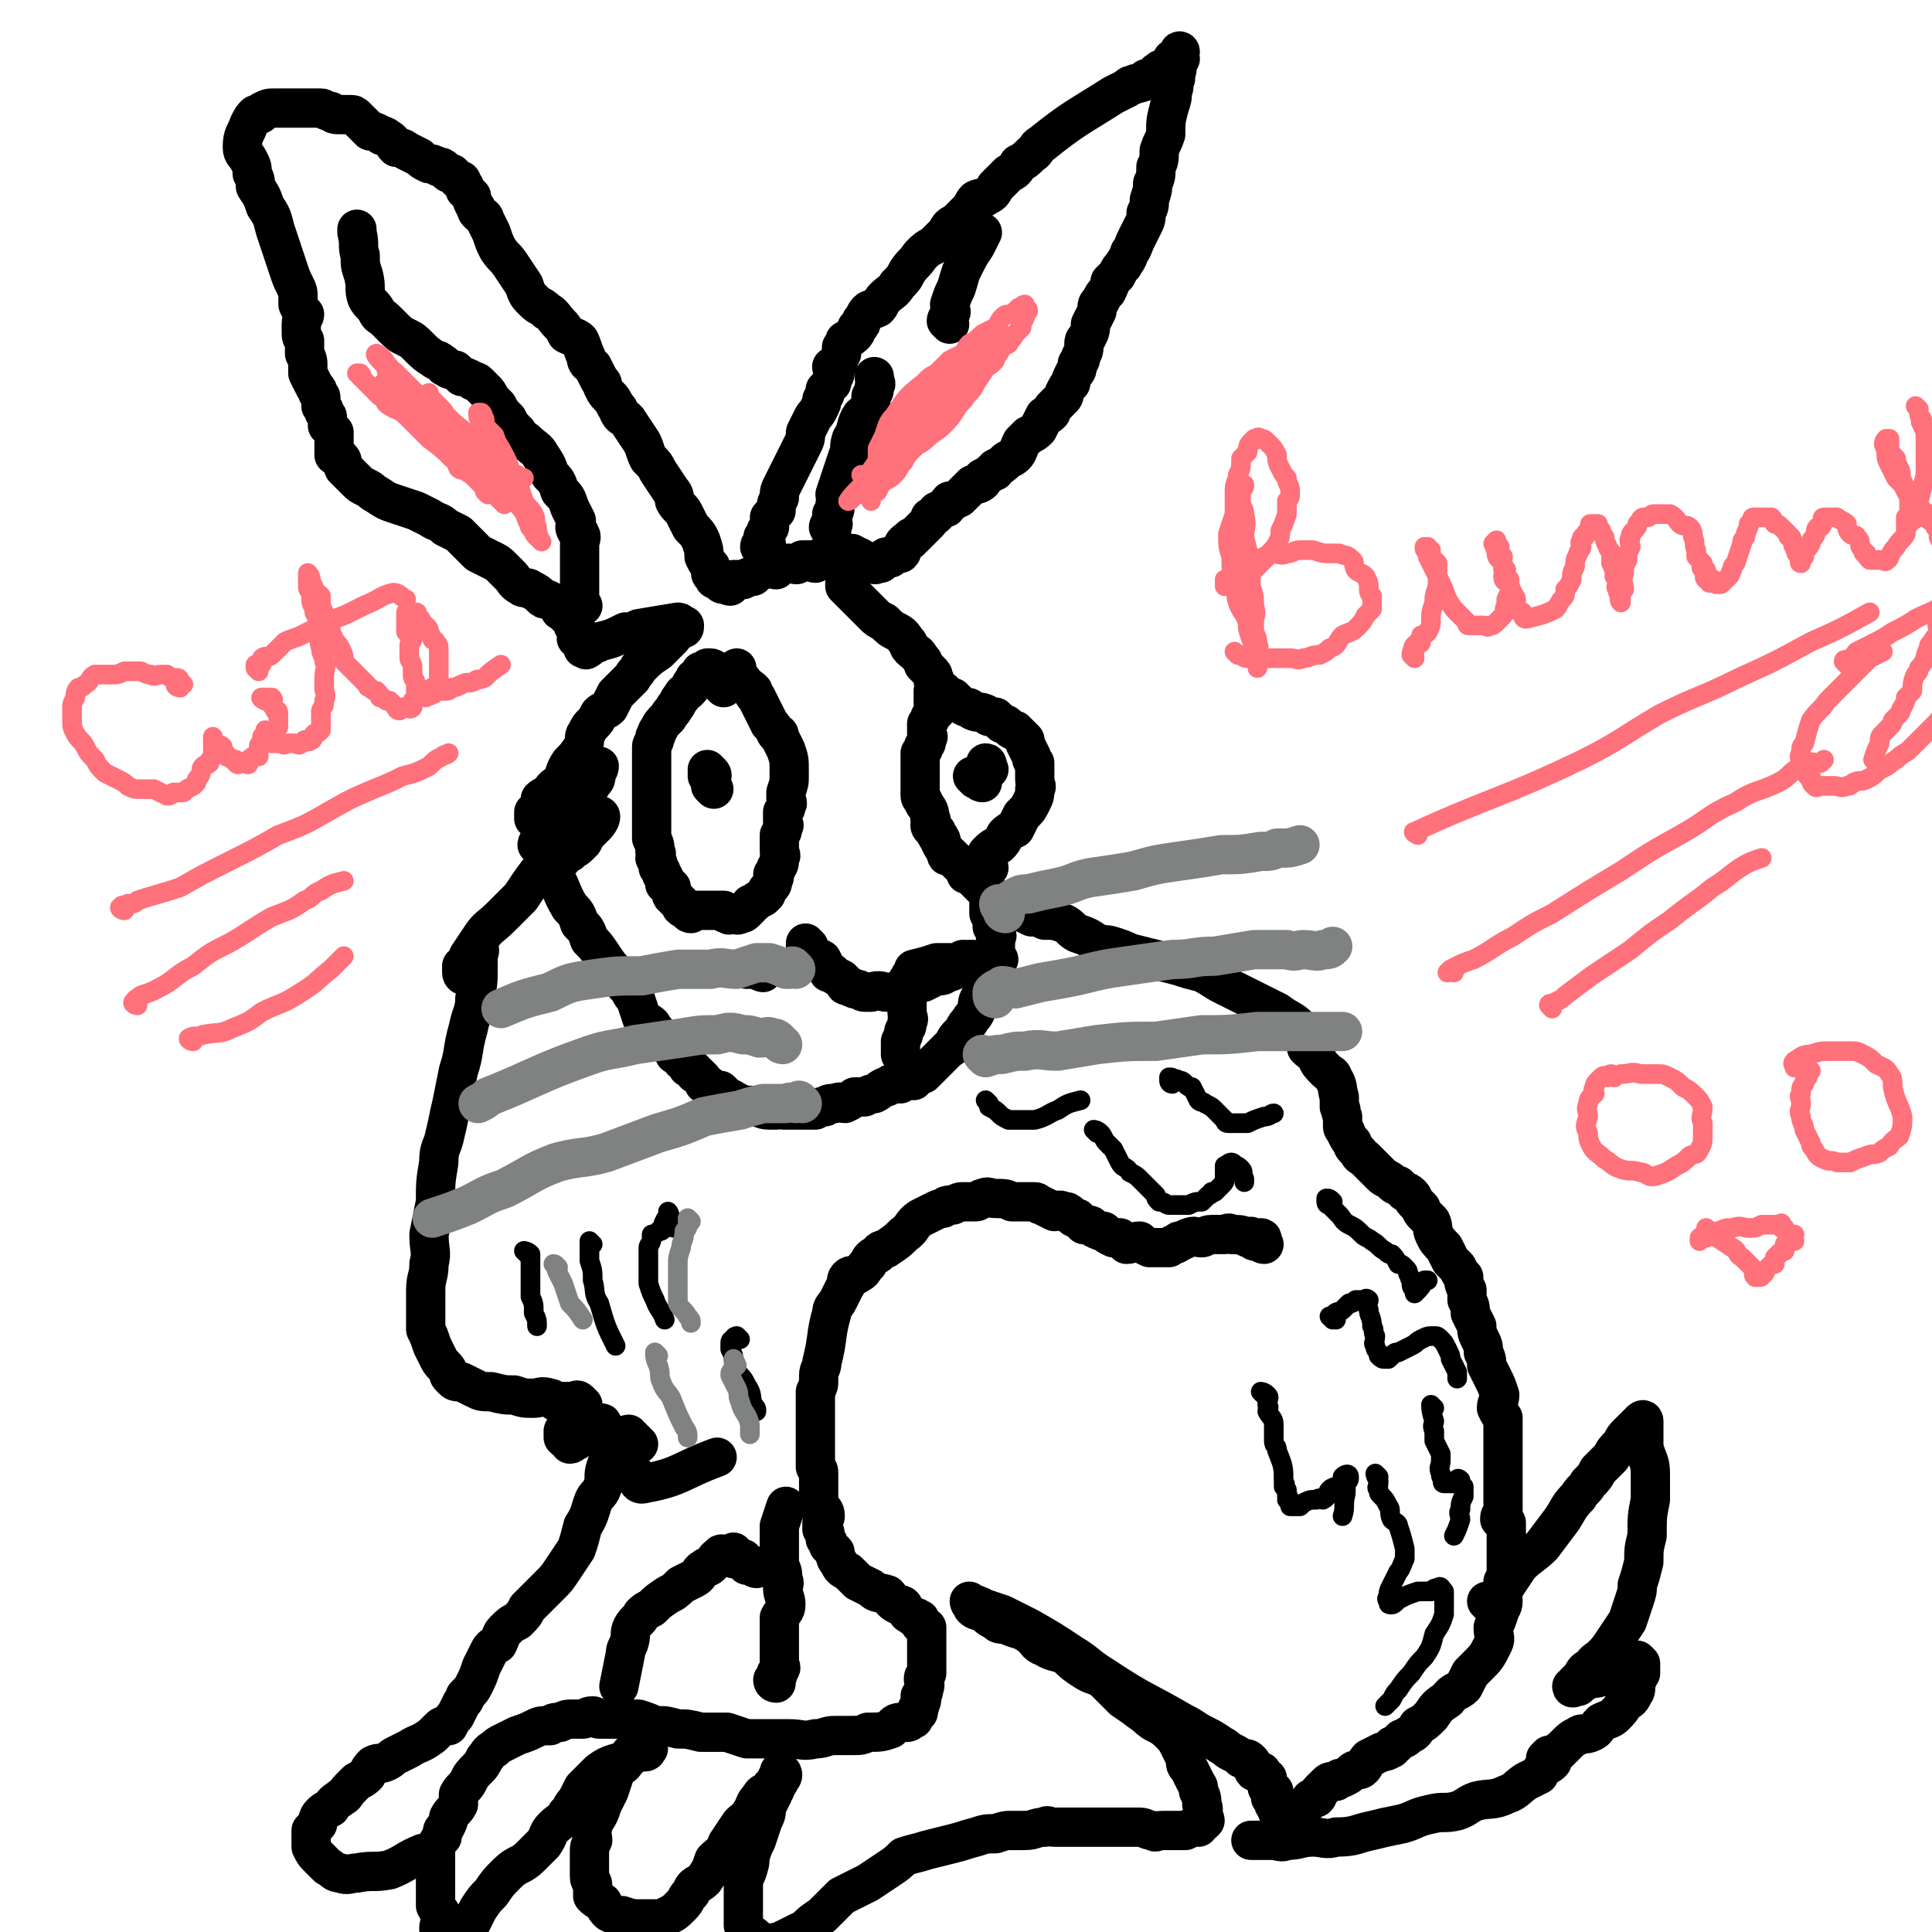 <svg viewBox='0 0 590 590' version='1.1' xmlns='http://www.w3.org/2000/svg' xmlns:xlink='http://www.w3.org/1999/xlink'><g fill='none' stroke='#000000' stroke-width='12' stroke-linecap='round' stroke-linejoin='round'><path d='M233,168c0,0 -1,-1 -1,-1 0,-1 1,-1 2,-1 0,0 -1,0 -1,-1 0,0 0,0 0,-1 1,0 1,0 1,-1 0,0 0,0 0,-1 1,-1 1,-1 1,-1 0,-1 0,-2 0,-3 1,-1 1,-1 2,-2 0,-2 0,-2 1,-4 0,-2 0,-2 1,-4 1,-2 1,-2 2,-4 1,-2 1,-2 2,-4 1,-2 1,-2 2,-4 1,-2 1,-2 1,-4 1,-2 1,-2 2,-4 1,-2 1,-1 2,-3 1,-2 1,-2 1,-3 1,-2 1,-1 1,-3 1,-1 1,-1 2,-2 0,-2 1,-2 1,-3 0,-1 -1,-1 -1,-2 1,0 1,0 2,-1 0,-1 0,-1 1,-3 0,-1 0,-1 0,-2 1,-1 1,-1 1,-2 2,-1 2,-1 3,-2 1,-1 0,-2 1,-2 1,-1 1,-1 1,-2 1,-1 1,-2 2,-3 1,-1 1,0 3,-1 1,-1 1,-2 2,-3 2,-2 3,-2 4,-4 2,-2 2,-2 3,-4 2,-3 2,-2 4,-5 2,-2 2,-2 4,-3 2,-2 2,-2 4,-4 1,-2 1,-2 3,-3 2,-2 2,-2 4,-4 1,-1 1,-2 2,-3 2,-1 2,0 3,-1 2,-1 2,-1 3,-3 2,-2 2,-2 4,-4 2,-1 2,-1 3,-3 2,-1 2,-1 4,-3 2,-1 1,-2 3,-3 10,-8 11,-8 22,-15 2,-1 2,-1 4,-2 1,-1 1,-1 2,-1 1,-1 1,0 3,-1 1,0 0,0 1,-1 2,0 2,0 3,-1 0,-1 0,-1 1,-1 0,-1 1,-1 1,-1 1,0 1,0 2,0 0,0 0,-1 1,-1 0,-1 0,-1 0,-1 0,0 0,-1 0,-1 1,0 1,0 2,0 0,0 0,0 0,-1 0,0 0,0 0,-1 1,0 0,-1 0,0 0,0 0,0 0,1 0,1 1,1 0,1 0,1 0,1 -1,2 0,1 1,1 0,2 0,1 0,1 0,2 -1,2 0,2 -1,4 0,2 0,2 -1,5 -1,4 -1,4 -1,8 -1,3 -1,2 -2,5 0,3 0,3 -1,5 0,3 0,3 -1,5 0,2 0,2 -1,5 0,2 0,2 -1,4 0,2 0,2 -1,4 -1,2 -1,2 -2,4 -1,2 -1,3 -2,4 -1,3 -1,2 -2,4 -1,1 -1,1 -2,3 -1,1 -1,1 -2,2 0,1 0,1 -1,3 -1,1 -1,1 -2,3 -1,1 -1,1 -1,3 -1,2 -1,2 -2,4 0,2 0,2 -1,4 -1,1 -1,1 -1,3 0,1 0,1 -1,3 0,1 0,1 -1,2 0,2 0,2 -1,3 -1,2 -1,2 -1,3 -1,1 -1,1 -2,3 0,1 0,1 -1,2 -1,1 -1,1 -2,2 -1,1 -1,1 -1,2 -1,1 -1,1 -2,1 -1,2 -1,2 -2,4 -1,1 -1,1 -3,2 -1,1 -1,1 -2,2 -1,2 -1,3 -2,4 -1,1 -2,1 -3,2 -1,1 -1,1 -3,2 0,1 0,1 -1,1 -1,1 -1,1 -3,2 0,0 0,1 0,1 -1,1 -2,1 -3,1 -1,1 -1,1 -2,2 -1,1 -1,1 -2,2 -2,1 -2,1 -3,1 -1,1 0,1 -1,2 -1,0 -1,0 -2,1 -1,0 -1,0 -1,1 -1,1 -1,1 -2,1 0,1 0,1 -1,2 -1,1 -1,1 -3,3 0,0 0,0 -1,1 -1,0 -1,0 -1,1 -1,0 -1,0 -2,1 0,1 -1,1 -1,2 0,0 1,0 0,1 0,0 -1,0 -1,0 -1,0 -1,1 -2,1 0,1 0,0 -1,0 -1,0 -1,1 -1,1 -1,0 -1,0 -1,1 0,0 0,0 -1,0 -1,1 -1,0 -2,0 0,0 0,0 0,0 -1,0 -1,0 -1,0 -1,0 -1,0 -1,-1 -1,0 -1,1 -1,0 -1,0 0,-1 -1,-1 0,0 -1,1 -2,0 0,0 1,-1 0,-1 0,0 0,0 -1,0 -1,0 -1,0 -1,0 -2,1 -2,1 -3,1 0,1 0,0 -1,0 -1,0 -1,0 -1,0 -1,0 -1,0 -2,0 -1,1 -1,1 -2,2 -1,0 -1,-1 -1,-1 -2,0 -2,0 -3,0 0,0 0,1 -1,1 -1,1 -1,0 -3,0 0,0 0,0 0,0 -2,0 -2,0 -3,0 -1,1 0,1 -1,2 -1,0 -1,-1 -2,-1 -1,0 -1,1 -2,1 -2,1 -2,1 -3,2 -1,0 -1,0 -3,1 0,0 0,0 -1,0 -1,0 -1,0 -2,0 -1,1 0,1 -1,2 -1,0 -1,-1 -1,-1 -1,0 -1,1 -2,0 0,0 1,-1 0,-1 0,0 -1,1 -1,0 -1,0 -1,0 -1,-1 0,-1 -1,0 -1,-1 0,-1 0,-1 0,-2 -1,-1 -1,-1 -2,-3 0,-2 0,-2 -1,-5 -1,-2 -1,-2 -3,-4 -1,-2 -1,-2 -2,-4 -1,-2 -2,-2 -3,-4 0,-1 0,-2 -1,-3 -2,-3 -2,-3 -4,-6 -1,-2 -1,-2 -3,-4 -1,-2 -1,-3 -2,-5 -2,-3 -2,-3 -4,-6 -1,-2 -2,-1 -3,-3 0,-1 0,-1 -1,-2 -1,-2 -1,-2 -2,-3 -1,-1 -1,-1 -2,-3 0,-1 0,-1 -1,-2 -1,-2 -1,-2 -2,-4 -1,-1 -2,-1 -2,-3 -1,-2 -1,-3 -2,-5 -1,-1 -2,-1 -4,-2 -1,-2 -1,-2 -2,-3 -2,-2 -2,-3 -4,-4 -2,-2 -2,-1 -4,-3 -2,-2 -2,-2 -3,-5 -2,-3 -2,-3 -4,-6 -2,-3 -2,-2 -4,-5 -1,-2 -1,-2 -2,-5 -1,-2 -1,-2 -2,-4 0,-1 -1,-1 -2,-2 -1,-1 0,-1 -1,-2 -1,-2 -1,-2 -1,-3 -1,-1 -1,-1 -2,-2 0,-1 0,-1 -1,-2 0,-1 0,-1 -1,-1 -1,-1 -1,-1 -2,-2 -1,0 -1,0 -2,-1 -1,-1 -1,-1 -2,-1 -2,-1 -2,-1 -3,-1 -2,-1 -2,-1 -3,-2 -2,-1 -2,-1 -4,-2 -1,-1 -2,-1 -3,-1 -1,-1 -1,-2 -3,-3 -1,-1 -1,0 -2,-1 -2,-1 -2,-1 -3,-1 -1,-1 -1,-1 -2,-2 -1,-1 -1,-1 -2,-2 -1,-1 -1,-1 -2,-1 -1,0 -1,0 -3,0 -2,0 -2,0 -3,-1 -2,0 -2,-1 -3,-1 -2,0 -2,0 -4,0 -1,0 -1,0 -3,0 -1,0 -1,0 -3,0 -2,0 -2,0 -4,0 0,0 0,0 0,0 -2,0 -2,0 -4,1 0,0 0,1 -1,1 -1,0 -1,0 -1,0 -1,1 -1,1 -2,3 -1,3 -2,3 -2,7 0,2 1,2 2,4 1,2 1,2 1,4 1,2 1,2 1,4 2,3 2,3 3,6 2,3 2,3 3,7 2,6 2,6 4,12 1,3 1,3 2,5 1,2 1,2 1,4 0,1 0,1 0,2 1,2 1,2 2,3 0,1 -1,1 -1,3 0,1 0,1 0,2 0,2 0,2 1,3 0,2 0,2 0,4 1,2 1,2 1,4 0,1 0,1 0,2 1,2 1,2 2,4 1,1 1,1 1,2 1,1 1,1 1,2 0,1 0,1 0,2 1,1 1,1 1,2 1,1 1,1 1,2 0,1 0,1 0,2 1,1 1,1 2,2 0,2 0,2 0,4 0,1 0,1 0,3 1,0 1,0 2,1 1,1 0,1 1,3 1,1 1,1 1,1 2,2 2,2 3,3 1,1 1,1 3,2 2,1 1,1 3,2 3,2 3,2 6,3 3,1 3,1 6,2 2,1 2,1 4,2 3,2 3,1 5,3 2,1 2,1 4,2 2,2 2,2 4,4 1,1 1,1 2,2 2,1 2,1 4,2 2,1 2,1 3,2 2,2 2,2 3,3 1,1 1,2 3,3 1,1 2,0 3,1 2,1 2,1 3,2 1,1 1,1 2,1 2,1 2,1 3,2 0,0 0,0 1,1 0,1 0,0 1,1 1,1 1,1 1,1 1,1 1,1 2,2 0,0 0,1 0,1 1,1 1,1 1,2 1,1 0,1 0,2 1,1 1,0 2,1 0,0 0,1 0,1 0,1 0,1 0,1 1,0 1,1 1,0 1,0 1,0 1,-1 1,0 1,-1 1,-1 1,0 1,1 2,0 4,-1 4,-1 8,-3 2,0 2,0 4,-1 6,-1 6,-1 12,-2 1,0 1,1 1,1 1,1 1,0 1,0 0,1 0,1 -1,1 0,1 -1,0 -1,0 -1,1 -1,2 -2,3 -2,2 -2,2 -4,4 -3,2 -3,2 -6,5 -1,2 -1,1 -2,3 -3,3 -3,3 -5,5 -1,2 -1,2 -2,4 -1,1 -2,1 -3,2 -1,2 -1,2 -2,3 -1,1 -1,1 -2,3 -1,1 0,2 -1,4 -2,3 -2,3 -4,5 -2,3 -1,3 -3,6 -1,1 -2,1 -3,3 -1,1 -2,1 -3,2 0,1 0,2 0,3 -1,1 -1,1 -2,1 0,1 0,2 0,2 1,0 1,0 1,-1 1,0 1,0 2,-1 1,-1 1,-1 2,-3 2,-1 2,-2 4,-3 2,-2 2,-1 4,-3 1,0 1,0 2,-1 1,-1 1,-2 2,-3 1,0 1,1 2,0 0,0 1,-1 1,-1 0,0 0,1 -1,2 0,2 0,2 -1,3 -1,2 -2,2 -3,3 -1,3 0,3 -2,5 -2,2 -2,2 -4,4 -2,1 -1,1 -3,3 -2,1 -2,1 -4,3 -1,0 -1,1 -1,1 0,0 1,0 2,-1 0,0 0,1 0,0 1,0 1,0 1,0 2,-1 2,0 3,-1 2,0 1,-1 2,-2 6,-3 8,-4 11,-5 1,0 0,2 -1,3 -1,1 -1,1 -2,2 -1,1 -1,1 -2,3 0,0 0,0 -1,1 -1,1 -1,1 -3,2 0,1 0,0 0,0 -1,1 -1,1 -2,1 0,1 0,1 -1,2 -1,0 -1,0 -1,0 -1,1 -1,1 -2,1 0,1 -1,1 -1,2 0,0 0,0 0,1 0,0 0,0 0,0 1,1 1,0 2,0 3,5 2,5 5,10 2,2 2,2 3,5 2,2 2,2 3,5 2,2 2,2 4,5 2,3 2,3 4,5 2,3 2,3 4,5 1,2 1,2 2,3 1,3 1,3 2,6 1,1 2,1 3,2 1,2 1,1 2,3 1,1 1,1 2,2 1,1 1,0 2,1 1,1 1,2 1,3 1,0 1,0 2,1 0,1 0,1 1,1 1,1 1,1 1,2 1,0 1,0 2,1 0,1 0,1 1,1 1,1 1,1 1,1 1,1 1,1 1,2 1,0 1,0 2,1 0,0 0,1 1,1 1,1 1,0 2,0 1,1 1,1 2,2 1,1 1,0 2,1 2,1 2,1 4,2 1,0 1,-1 2,0 3,0 2,1 5,1 1,0 1,0 2,0 1,-1 1,0 2,0 1,0 1,0 2,0 1,0 1,0 3,0 2,0 3,0 5,0 1,-1 1,-1 3,-1 1,-1 1,-1 3,-1 2,-1 2,0 3,0 2,-1 2,-1 3,-2 2,0 2,0 3,0 2,-1 2,-1 3,-1 2,-1 1,-1 3,-2 1,0 1,0 2,-1 2,0 2,0 3,0 1,-1 1,-1 3,-2 0,0 0,1 1,1 1,-1 0,-2 1,-2 1,-1 1,0 2,0 1,-1 1,-1 2,-2 1,-1 1,-1 2,-2 1,-1 1,-1 1,-1 2,-2 2,-2 3,-3 0,0 1,0 1,-1 1,-2 1,-2 2,-3 1,-1 1,-1 1,-1 1,-2 1,-2 2,-3 1,-2 1,-1 2,-3 1,-2 0,-2 1,-4 2,-1 2,-1 3,-2 1,-2 0,-2 0,-4 1,-1 1,-1 1,-2 0,-1 0,-2 0,-3 1,0 1,0 2,-1 0,0 -1,-1 -1,-1 0,-1 0,-1 0,-1 0,-2 0,-2 0,-3 0,-1 0,-1 0,-1 0,-1 1,-1 0,-2 0,-1 0,-1 -1,-2 0,0 0,0 0,-1 0,-1 1,-1 0,-2 0,-1 0,0 -1,-1 0,-1 0,-1 0,-2 0,-1 0,-1 0,-1 0,-1 0,-1 0,-2 0,0 1,-1 0,-1 0,-1 -1,-1 -1,-1 -1,-1 -1,-1 -2,-2 0,0 0,0 -1,-1 -1,-1 -1,-1 -1,-1 -1,-1 -1,-1 -2,-1 0,-1 0,-1 -1,-2 0,0 0,0 -1,-1 -1,-1 -1,-1 -1,-1 -1,-1 -1,-1 -2,-2 0,0 -1,1 -1,0 0,0 0,0 0,-1 -1,-1 -1,-1 -2,-3 0,0 1,0 0,-1 0,-1 -1,0 -1,-1 -1,-1 0,-1 0,-1 -1,-1 -2,-1 -2,-2 0,-1 1,-1 0,-2 0,-3 -1,-3 -2,-5 0,-1 -1,-1 -1,-2 0,-1 0,-1 0,-2 0,-1 0,-1 0,-1 0,-2 0,-2 0,-3 0,-1 0,-1 0,-1 0,-1 0,-1 0,-2 0,-2 0,-2 0,-3 0,0 0,0 0,-1 1,-1 1,-1 1,-2 1,-1 1,-1 1,-3 1,0 0,0 0,-1 0,-1 0,-1 0,-3 1,-1 1,-1 1,-2 1,-1 1,-1 2,-2 0,-1 -1,-1 -1,-2 0,-1 0,-1 0,-2 0,-1 0,-1 0,-2 1,0 2,1 2,0 0,0 -1,0 -1,-1 0,-1 -1,-1 -1,-2 0,0 1,0 0,-1 0,-1 0,-1 -1,-2 -1,-1 -1,-1 -2,-2 0,-1 0,-1 -1,-2 -1,-2 -1,-1 -3,-3 -1,-1 0,-1 -1,-2 -1,-1 -1,-2 -3,-3 -2,-1 -2,-1 -4,-3 -2,-1 -2,-1 -3,-2 -2,-2 -2,-2 -3,-3 -2,-2 -2,-2 -3,-3 -1,-1 -1,-1 -3,-3 0,0 0,0 0,-1 0,-1 0,0 1,-1 '/><path d='M287,212c0,0 -1,-1 -1,-1 0,0 1,0 2,0 0,1 0,1 0,2 1,0 2,0 3,0 1,1 1,1 1,1 1,1 1,1 3,2 1,0 1,0 2,1 2,1 2,0 4,1 1,1 1,1 3,1 1,1 1,1 2,2 1,0 1,0 2,1 1,1 1,1 2,1 1,1 1,1 2,2 0,0 0,0 1,1 0,1 0,1 0,1 1,2 1,2 2,4 0,1 0,1 1,2 0,1 0,1 0,3 0,1 0,1 0,2 0,2 1,2 0,3 0,2 0,2 -1,4 -1,2 -1,2 -3,4 -1,2 -1,2 -2,4 -2,1 -2,1 -3,2 -1,2 -1,2 -2,3 -2,1 -2,1 -3,2 -1,1 -1,1 -1,2 0,2 1,2 1,3 '/><path d='M221,210c0,0 -1,-1 -1,-1 0,-1 0,-1 0,-1 0,-1 0,-1 0,-1 0,0 1,0 0,-1 0,0 0,0 -1,-1 0,0 1,0 0,0 0,0 0,1 -1,0 0,0 0,-1 -1,-1 0,0 0,0 -1,0 -1,1 -1,1 -2,1 0,1 0,1 -1,2 -1,0 -1,0 -1,1 -1,0 0,1 -1,1 0,1 0,1 -1,2 -1,1 -1,0 -2,2 -1,1 -1,2 -2,3 -1,2 -1,1 -2,3 -2,2 -2,2 -3,4 -1,1 0,1 -1,2 0,2 -1,2 -1,3 0,2 0,2 0,4 0,1 0,1 0,3 0,2 0,2 0,4 0,3 0,3 0,5 0,2 0,2 0,4 0,2 0,2 0,4 0,1 0,1 0,2 0,1 0,1 0,2 1,2 1,2 1,4 1,1 0,1 0,2 1,2 1,1 1,3 1,1 1,1 1,2 1,1 1,1 1,3 1,0 1,0 2,1 0,1 0,1 0,2 0,1 1,1 1,1 0,1 1,1 1,1 0,0 0,0 1,1 0,0 0,1 0,1 1,1 1,0 1,0 1,1 1,2 2,2 0,0 0,0 1,-1 1,0 1,0 1,0 2,0 2,0 3,0 0,0 0,0 1,0 1,0 1,0 1,0 1,0 1,0 1,0 1,0 1,0 2,0 1,1 0,1 1,1 1,1 1,0 1,0 1,0 1,0 2,0 0,0 0,1 1,0 1,0 1,0 2,-1 0,0 0,0 1,-1 0,-1 0,-1 1,-1 1,-1 1,-1 3,-2 0,0 0,0 1,-1 0,-1 0,-1 1,-2 1,-1 1,-1 1,-3 1,0 0,0 0,-1 1,-1 1,-1 1,-2 1,-1 1,-1 1,-3 1,-1 0,-1 0,-2 0,-1 0,-1 0,-2 0,-2 0,-2 0,-3 1,-1 1,-1 1,-3 1,0 0,0 0,-1 0,-1 0,-1 0,-3 1,-1 1,-1 1,-2 1,-1 0,-1 0,-2 0,-1 0,-1 0,-1 0,-1 0,-1 0,-1 1,-3 1,-3 1,-5 0,-1 0,-1 0,-2 0,-3 0,-3 -1,-6 -1,-2 -1,-2 -2,-4 0,-1 0,-1 -1,-1 -1,-2 -1,-2 -2,-3 -1,-2 -1,-2 -2,-4 -1,-2 -1,-2 -2,-4 -1,-1 -1,-1 -1,-2 -1,-1 -1,-1 -3,-2 0,-1 0,-1 -1,-2 -1,-1 -1,-1 -1,-3 0,0 0,0 0,0 '/><path d='M247,289c0,0 -1,-1 -1,-1 0,0 0,1 0,2 1,0 1,0 2,1 1,1 1,1 3,2 1,2 1,2 2,4 1,0 1,0 1,0 1,1 1,1 3,2 0,0 0,0 1,1 0,1 0,1 1,1 1,1 1,0 2,1 2,0 2,1 3,1 1,0 1,0 2,0 3,-1 3,0 5,0 1,0 1,0 2,0 2,-1 2,-1 4,-2 3,-1 3,-1 5,-1 2,-1 2,-1 4,-2 2,0 2,0 3,-1 1,0 1,0 3,-1 0,-1 0,-1 1,-1 1,-1 1,0 2,-1 0,0 0,0 1,-1 0,0 1,0 1,0 -1,1 -1,0 -2,0 0,0 0,0 -1,0 0,1 0,1 -1,1 0,0 0,0 -1,0 0,1 0,0 -1,0 -1,0 -1,0 -1,0 -1,0 -1,0 -2,0 0,0 0,0 -1,0 0,0 0,0 -1,0 -3,1 -3,1 -7,2 0,1 0,1 0,1 0,1 0,1 -1,1 0,1 -1,1 -1,2 0,1 0,1 0,3 0,1 0,1 0,2 0,2 0,2 0,4 0,2 1,2 0,3 0,2 0,1 -1,3 0,1 0,1 -1,3 0,2 0,2 0,4 '/><path d='M233,297c0,0 -1,0 -1,-1 0,0 0,-1 0,-1 0,0 0,0 -1,1 0,0 0,0 -1,0 0,0 0,0 -1,0 0,0 0,0 -1,0 '/><path d='M386,380c0,0 -1,0 -1,-1 0,0 1,-1 0,-1 0,0 0,1 -1,1 -1,0 -1,0 -1,0 0,-1 0,-1 -1,-1 0,-1 0,0 -1,0 -2,-1 -2,-1 -5,-1 -1,-1 -1,0 -2,0 -2,0 -2,0 -4,0 -2,0 -2,1 -3,1 -2,0 -2,-1 -4,0 -1,0 -1,1 -3,1 0,1 0,0 -1,1 -1,0 -1,0 -2,1 -2,0 -2,0 -3,0 0,0 0,0 -1,0 -1,0 -1,0 -2,0 -2,-1 -2,-1 -3,-2 -2,0 -2,1 -4,1 -1,-1 -1,-1 -2,-2 -1,0 -1,0 -2,0 -2,-1 -2,-1 -3,-2 -1,0 -1,0 -3,-1 -1,-1 -1,-1 -3,-1 -1,-1 -1,-1 -2,-2 -1,0 -1,0 -2,-1 -1,-1 -1,-1 -2,-1 -2,-1 -2,0 -3,0 -2,-1 -2,-1 -4,-2 -1,0 -1,-1 -2,-1 -1,0 -1,0 -3,0 -2,0 -2,0 -4,0 -2,-1 -2,-1 -5,-1 -2,0 -2,-1 -4,0 -1,0 -1,1 -2,1 -2,0 -2,0 -4,0 -1,0 -1,0 -3,1 -2,0 -2,0 -3,1 -1,0 -1,0 -3,1 -2,1 -2,1 -4,2 -3,2 -2,3 -5,5 -2,2 -2,2 -5,4 -1,1 -2,0 -3,2 -2,1 -2,1 -3,3 -2,2 -1,2 -3,3 -1,1 -2,0 -3,1 -1,1 0,2 -1,3 -1,2 -1,2 -2,4 -1,2 -2,2 -2,4 -2,7 -1,7 -3,15 0,2 -1,2 -1,4 0,1 0,1 0,2 0,1 0,1 -1,3 0,1 0,1 0,2 0,1 0,1 0,2 0,1 0,1 0,3 0,1 0,1 0,2 0,2 0,2 0,4 0,1 0,1 0,2 0,1 0,1 0,3 0,1 0,1 0,2 0,2 0,2 0,3 1,1 1,1 1,2 0,2 0,2 0,3 0,1 0,1 0,3 0,0 0,0 0,1 0,1 0,1 0,2 0,0 0,1 0,1 1,1 2,1 2,3 0,1 -1,1 -1,2 0,0 0,0 0,1 0,1 0,1 0,1 1,1 1,1 1,2 0,0 0,0 0,0 0,1 0,1 0,1 1,1 1,1 1,2 1,1 1,1 2,2 0,1 0,2 1,3 1,2 1,2 3,3 2,2 2,2 3,3 2,1 2,1 4,2 2,2 2,1 5,2 1,1 1,2 3,3 1,0 2,0 2,1 1,1 1,2 2,2 1,1 1,1 2,1 1,1 1,0 1,1 0,0 0,1 0,1 1,1 1,1 2,1 0,1 0,1 0,2 0,0 0,0 0,1 0,0 0,1 0,1 0,1 0,1 0,1 0,2 0,2 0,3 0,1 0,1 0,2 0,1 0,1 0,1 0,2 0,1 0,3 -1,1 -1,1 -1,2 0,1 1,1 0,3 0,1 0,1 -1,2 0,1 1,1 0,2 0,1 0,1 -1,2 0,1 1,1 0,1 0,1 -1,1 -1,2 -1,0 -1,1 -2,1 -1,0 -1,0 -2,0 -2,0 -2,1 -3,2 -3,1 -3,1 -7,1 -2,1 -2,1 -5,1 -2,0 -2,0 -5,0 -3,0 -3,1 -6,1 -4,1 -4,0 -8,0 -4,0 -4,0 -7,0 -3,0 -3,0 -6,0 -3,-1 -3,-1 -6,-2 -4,0 -4,0 -8,0 -4,-1 -4,-1 -7,-1 -4,-1 -3,-1 -7,-1 -2,-1 -2,-1 -5,-2 -2,0 -2,0 -5,0 -2,0 -2,0 -4,0 -1,0 -1,0 -3,0 -1,0 -1,-1 -2,-1 -2,0 -2,1 -3,1 -1,0 -1,0 -3,0 -2,0 -2,0 -4,1 -2,0 -2,0 -3,1 -3,0 -3,0 -5,1 -2,1 -2,1 -5,2 -2,1 -2,1 -4,2 -2,1 -2,1 -3,2 -2,1 -2,2 -3,3 -1,2 -1,2 -2,3 -2,2 -2,2 -3,4 -1,2 -2,2 -3,4 0,2 0,2 0,3 -1,2 -2,2 -3,4 0,1 0,1 -1,3 -1,1 -1,1 -1,3 -1,1 -1,1 -2,3 0,2 0,2 0,4 0,2 0,2 0,3 0,2 0,2 0,4 0,1 0,1 0,3 0,2 0,2 0,4 1,2 1,1 2,3 0,2 -1,2 -1,4 0,0 1,0 1,1 1,1 1,1 2,1 0,1 -1,1 0,2 0,0 1,0 1,0 0,0 0,0 1,0 0,0 0,0 1,-1 1,-1 0,-1 1,-2 1,-1 2,-1 3,-3 1,-2 1,-2 2,-4 2,-3 2,-3 4,-5 2,-3 2,-3 5,-6 3,-3 4,-2 7,-5 2,-2 2,-2 4,-4 2,-3 1,-3 3,-5 2,-2 3,-2 4,-4 2,-2 1,-2 3,-4 1,-2 1,-2 2,-4 1,-1 1,-1 2,-2 2,-2 2,-2 3,-3 4,-3 5,-2 9,-4 0,-1 0,-1 1,-2 0,0 0,0 1,0 1,0 1,0 1,0 1,-1 1,-1 2,-1 0,-1 0,0 1,0 0,0 0,0 0,0 0,0 0,0 -1,0 0,0 1,1 0,1 0,0 0,0 -1,0 -1,0 -1,0 -3,1 -1,1 -1,1 -2,2 -1,2 -2,1 -3,3 -1,3 -1,3 -2,6 -1,2 -1,2 -2,4 -1,3 -1,3 -3,6 0,0 0,0 0,1 -1,2 0,2 0,4 -1,2 -1,2 -1,4 0,2 0,2 0,4 0,2 0,2 0,3 0,2 1,1 1,3 0,1 0,2 0,3 1,1 1,1 3,2 1,2 1,2 2,3 2,1 2,1 4,1 3,1 3,1 5,1 3,0 3,0 5,0 2,0 2,0 4,-1 2,-1 2,-1 4,-3 2,-2 1,-2 3,-4 1,-3 2,-2 4,-4 2,-3 2,-3 3,-6 2,-2 3,-2 4,-5 2,-3 2,-3 4,-6 2,-2 2,-1 3,-3 2,-3 1,-3 3,-5 1,-2 1,-1 3,-2 0,-1 0,-1 1,-2 1,-1 1,-1 2,-1 0,-1 1,-1 1,-2 0,0 0,-1 -1,-1 0,1 0,1 0,2 -1,0 -1,0 -1,1 0,1 1,1 0,1 0,2 -1,2 -1,3 -1,2 -1,2 -2,4 0,2 0,2 -1,4 -1,3 -1,3 -2,6 -1,2 -1,2 -2,5 0,2 0,2 -1,5 -1,2 -1,2 -1,5 0,2 0,2 0,5 0,2 0,2 0,4 0,1 0,1 0,2 2,3 2,2 4,4 1,1 1,1 2,1 1,1 1,1 2,1 1,0 1,-1 3,-1 2,-1 2,-1 4,-2 2,-1 2,-1 4,-2 2,-2 2,-2 5,-4 3,-3 3,-3 6,-6 4,-2 4,-2 8,-4 3,-2 3,-2 6,-4 3,-2 3,-2 5,-4 3,-1 4,-1 7,-2 4,-1 4,-1 8,-2 4,-1 3,-1 7,-2 3,-1 3,-1 6,-1 3,-1 3,-1 5,-1 2,0 2,0 4,0 3,0 3,-1 6,-1 1,-1 1,0 3,0 2,0 2,0 5,0 3,0 3,0 5,0 4,0 4,0 7,0 2,0 2,0 5,0 2,0 2,0 4,0 2,0 2,1 4,1 1,1 1,0 3,0 2,0 2,0 4,0 1,0 2,0 3,0 2,-1 2,-1 4,-1 0,-1 0,0 0,-1 1,0 1,0 2,-1 0,-1 -1,-1 -1,-1 0,-2 1,-2 0,-4 0,-2 0,-2 -1,-4 0,-2 0,-1 -1,-3 -1,-2 -1,-2 -2,-4 -1,-1 -1,-1 -1,-3 -1,-2 -1,-2 -2,-4 -1,-2 -1,-2 -3,-4 -3,-3 -4,-2 -7,-5 -4,-3 -4,-3 -7,-5 -3,-3 -3,-3 -6,-6 -3,-2 -3,-1 -6,-3 -3,-2 -3,-2 -5,-4 -3,-2 -4,-1 -7,-3 -3,-1 -2,-2 -5,-4 -3,-2 -3,-1 -7,-3 -2,0 -2,0 -3,-1 -2,-1 -2,-1 -4,-3 -1,0 -2,0 -3,-1 0,0 0,0 0,-1 -1,0 -1,-1 -1,-1 0,0 1,1 2,1 1,1 1,0 2,1 3,1 3,1 6,2 4,2 4,2 8,4 7,4 7,4 13,8 5,3 5,4 10,7 12,8 12,7 24,14 4,2 3,2 7,4 2,1 2,1 5,3 2,1 1,1 3,2 2,1 2,1 3,2 2,0 2,0 3,1 1,1 0,2 1,3 1,0 1,0 2,0 1,0 0,1 0,1 1,1 1,1 2,1 0,1 0,1 0,2 1,0 0,1 0,1 1,1 2,1 2,1 0,1 -1,1 -1,2 1,0 1,0 2,1 0,1 -1,1 -1,1 1,1 1,1 1,2 1,0 1,0 2,0 0,0 -1,1 -1,1 1,1 2,0 2,0 0,0 -1,1 -1,1 1,1 1,1 2,1 0,0 0,0 1,0 0,0 0,-1 0,-1 1,-1 1,-1 2,-2 0,0 1,0 1,-1 1,-1 1,-1 2,-2 0,-1 1,-1 2,-1 1,-1 0,-1 1,-2 1,-1 1,-1 2,-2 1,-1 1,-1 3,-1 1,-1 1,-1 2,-1 2,-1 2,-1 3,-2 1,-1 2,0 3,-1 1,-1 1,-2 2,-3 2,-1 2,-1 4,-2 1,0 1,0 3,-1 0,-1 0,-1 1,-1 1,-1 1,-1 2,-2 1,0 1,0 2,-1 2,-1 2,-1 3,-3 2,-1 2,-1 4,-3 2,-3 2,-3 5,-5 2,-3 3,-2 5,-4 1,-2 1,-2 2,-4 1,-1 1,-1 2,-2 3,-3 3,-3 5,-7 1,-2 0,-2 0,-5 1,-2 1,-2 2,-5 0,-1 1,-1 1,-3 0,-2 -1,-2 0,-4 0,-1 0,-1 0,-2 1,-1 1,-1 1,-2 0,-2 0,-2 0,-4 0,-2 0,-2 0,-4 0,-1 0,-1 0,-3 0,-1 0,-1 0,-3 0,0 0,0 0,-1 0,0 0,0 0,-1 -1,-1 -1,-1 -2,-1 0,-1 0,-1 1,-2 0,0 0,0 0,-1 0,0 0,0 0,0 0,-3 0,-3 0,-6 0,-3 0,-3 0,-6 0,-3 0,-3 0,-5 0,-2 0,-2 0,-4 0,-1 0,-1 0,-2 0,-2 0,-2 0,-3 0,-1 0,-1 0,-2 -1,-1 -1,-1 -2,-3 0,-2 1,-2 1,-4 -1,-3 -1,-3 -2,-5 -1,-2 -1,-2 -2,-4 0,-2 0,-2 -1,-4 0,-2 0,-2 -1,-4 -1,-2 -1,-2 -1,-4 -1,-2 -1,-2 -2,-4 0,-2 0,-2 -1,-4 0,-2 0,-2 0,-3 -1,-2 -1,-2 -1,-4 -1,-1 -1,-1 -2,-3 -1,-1 -1,-1 -2,-2 -1,-2 -1,-2 -2,-4 -2,-2 -2,-2 -3,-4 -1,-2 0,-2 -1,-4 -1,-1 -1,-1 -2,-2 -1,-1 -1,-1 -1,-2 -1,-1 -1,-1 -2,-2 -1,-1 0,-1 -1,-2 -1,-1 -1,-1 -2,-1 -1,-1 -1,-1 -2,-2 -1,0 -1,0 -2,-1 -1,-1 -2,-1 -3,-2 -1,-1 -1,-1 -2,-2 -2,-2 -2,-2 -3,-3 -1,-1 -2,-1 -2,-2 -2,-2 -2,-2 -2,-3 -1,-1 -1,-1 -2,-3 0,-1 -1,-1 -1,-2 0,-2 0,-2 0,-3 -1,-2 0,-2 -1,-3 0,-1 0,-1 0,-3 -1,-3 0,-3 -2,-6 0,-1 -1,-1 -2,-2 -2,-2 -2,-2 -3,-4 -1,-2 -1,-1 -3,-3 -1,-3 0,-4 -2,-6 -3,-3 -3,-2 -7,-5 -4,-2 -4,-2 -8,-4 -4,-2 -4,-2 -8,-4 -4,-2 -3,-2 -7,-4 -4,-1 -4,-1 -7,-2 -4,-1 -4,-1 -7,-2 -4,-1 -4,-1 -8,-2 -2,-1 -2,-1 -5,-2 -3,-1 -3,0 -5,-1 -3,-2 -3,-2 -6,-3 -2,-1 -2,-2 -4,-3 -3,-1 -3,-1 -6,-1 -2,-1 -2,-1 -4,-1 -2,-1 -2,-1 -4,-2 -1,0 -1,0 -3,0 '/><path d='M455,490c0,0 -1,-1 -1,-1 0,0 1,1 2,1 0,0 1,0 1,0 0,-1 -1,-1 0,-2 0,0 0,0 1,0 1,-2 1,-2 2,-4 2,-3 2,-3 4,-6 3,-3 4,-3 7,-6 3,-4 3,-4 6,-8 2,-3 2,-4 5,-7 1,-2 2,-2 3,-4 2,-2 2,-2 3,-4 2,-2 2,-2 4,-4 1,-2 1,-2 3,-4 1,-2 1,-2 2,-3 1,-1 1,-1 2,-2 1,0 1,0 1,-1 1,0 1,0 1,-1 0,0 1,-1 1,0 0,0 0,0 0,1 0,0 0,0 0,1 0,3 0,3 0,6 1,4 2,4 2,8 0,4 0,4 0,8 -1,5 -1,5 -1,11 -1,4 -1,4 -1,8 -1,4 -1,4 -2,7 0,2 0,2 -1,5 -1,3 -1,3 -2,6 -2,3 -2,3 -4,6 -2,3 -2,3 -4,5 -1,1 -2,1 -3,3 -2,1 -2,1 -3,3 -1,1 -1,1 -2,2 0,1 -1,1 -1,1 0,1 1,0 2,0 1,-1 1,-1 3,-2 2,-1 2,0 4,-1 2,-1 2,-1 4,-2 1,-1 1,-1 3,-2 0,0 0,0 1,0 1,0 1,0 1,0 1,0 1,-1 2,-1 0,0 1,1 1,1 0,2 0,2 0,3 -1,1 -1,1 -1,2 -1,2 0,3 -1,4 -1,2 -1,2 -3,3 -1,2 -1,2 -3,4 -1,1 -2,1 -4,2 -2,2 -1,2 -3,3 -2,1 -3,0 -4,1 -2,1 -2,1 -4,3 -1,1 -1,1 -2,2 -1,0 0,0 -1,1 -1,0 -1,0 -2,0 0,0 -1,1 -1,1 0,1 1,0 2,0 0,0 0,1 0,1 -1,1 -1,1 -2,1 -1,1 -1,1 -2,3 -2,1 -2,1 -4,2 -3,2 -3,3 -6,4 -4,2 -5,1 -9,2 -3,1 -3,2 -6,3 -4,1 -4,0 -8,1 -5,1 -5,2 -9,3 -5,1 -5,1 -9,2 -5,1 -5,2 -11,2 -3,1 -4,0 -7,0 -4,0 -4,1 -8,1 -2,1 -2,0 -5,0 -3,0 -3,0 -6,0 '/><path d='M195,441c0,0 -1,0 -1,-1 -1,0 -1,0 -1,-1 -1,0 -1,-1 -1,-1 -1,0 -1,1 -1,1 -1,0 -1,0 -2,0 0,0 0,0 0,0 -1,2 -1,2 -2,4 -1,2 -1,2 -2,5 -1,3 0,3 -1,6 -1,3 -2,2 -3,5 -1,3 -1,4 -3,7 -1,4 -1,4 -2,7 -2,3 -2,3 -4,6 -2,3 -2,3 -4,5 -2,2 -2,2 -4,4 -1,1 -1,1 -3,3 -1,2 -1,2 -3,4 -2,1 -2,1 -4,3 -1,1 -1,2 -2,4 -2,1 -2,1 -3,3 -1,2 -1,2 -2,4 -1,3 -1,3 -2,5 -1,2 -1,2 -3,4 0,1 0,1 -1,2 -1,2 -1,2 -2,4 -1,1 -1,1 -2,3 -2,0 -2,0 -3,1 -1,1 -1,1 -2,2 -4,3 -4,2 -7,4 -2,1 -2,1 -4,2 -2,1 -1,1 -3,2 -2,1 -2,0 -4,1 -1,1 -1,1 -2,3 -1,1 -1,1 -3,2 -1,1 -1,1 -2,2 -2,2 -1,2 -3,3 -1,1 -2,1 -3,3 -2,1 -2,1 -3,2 -1,1 -1,2 -1,3 -1,1 -1,1 -2,2 0,2 0,2 0,3 0,1 0,1 0,2 1,2 1,2 2,3 2,2 2,2 3,3 2,1 2,2 4,2 2,1 3,0 5,0 5,-1 5,0 10,-1 5,-2 5,-3 10,-5 '/><path d='M231,479c0,0 -1,0 -1,-1 -1,0 0,0 -1,0 0,-1 -1,0 -1,0 -1,-1 -1,-1 -1,-2 -1,0 -1,0 -2,0 0,0 -1,0 -1,0 0,-1 1,-1 0,-2 0,0 -1,1 -1,1 -1,0 -1,0 -2,0 0,0 -1,-1 -1,0 -2,1 -1,1 -3,3 -1,1 -1,0 -2,1 -2,1 -1,2 -3,3 -2,1 -2,1 -4,2 -2,2 -2,2 -4,3 -3,2 -3,2 -5,4 -2,1 -2,1 -3,2 -1,2 -2,2 -3,4 -1,2 0,2 -1,5 -1,2 -1,2 -1,3 -1,5 -1,5 -2,10 '/><path d='M237,514c0,0 -1,0 -1,-1 0,0 1,0 1,-1 1,0 0,-1 0,-1 1,-1 1,-1 1,-1 1,-1 0,-1 0,-2 0,-2 0,-2 0,-4 0,-2 0,-2 0,-5 0,-3 0,-3 0,-5 1,-2 2,-2 2,-4 0,-2 -1,-3 -1,-5 0,-1 1,-1 0,-3 0,-2 0,-2 -1,-4 0,-3 0,-3 0,-5 0,-3 0,-3 0,-7 1,-3 1,-3 2,-6 '/><path d='M146,293c0,0 -1,0 -1,-1 0,0 0,-1 0,-1 1,0 1,-1 1,-1 1,0 0,1 0,2 0,0 0,0 0,1 0,1 0,1 0,2 0,5 0,5 -1,10 0,4 -1,4 -2,9 -2,7 -1,7 -3,13 -1,5 -1,5 -2,10 -1,4 -1,5 -2,9 -1,5 -2,4 -2,9 -1,6 -1,6 -1,12 -1,5 -1,5 -2,10 0,5 1,5 0,9 0,4 -1,4 -1,8 0,2 0,2 0,4 0,3 0,3 0,5 0,2 0,2 0,3 1,2 1,2 2,5 1,2 1,2 2,4 1,2 2,2 3,4 0,1 0,1 1,2 1,1 1,1 3,1 2,1 2,1 4,2 2,1 2,1 5,1 4,1 4,1 7,1 3,1 3,1 6,1 2,0 2,-1 5,0 1,0 1,1 2,1 1,0 1,0 3,0 1,0 1,0 2,0 1,0 1,-1 2,0 0,0 0,0 0,1 0,0 1,0 1,0 0,0 -1,0 -1,1 -1,0 -1,-1 -1,0 -1,1 -1,1 -1,2 -1,1 -1,1 -2,2 0,2 0,1 -1,3 0,0 0,0 0,1 0,1 0,1 0,1 1,1 1,1 2,1 0,0 0,1 0,1 1,0 1,-1 2,-1 1,-1 0,-1 1,-1 1,-1 2,-1 3,-1 0,-1 0,-1 1,-2 0,0 0,0 1,-1 0,0 0,0 1,0 0,0 1,-1 1,0 0,1 0,1 0,2 1,3 1,3 2,4 1,3 1,3 2,4 2,2 3,2 5,4 2,2 1,5 4,4 11,-2 11,-4 22,-8 '/><path d='M142,298c0,0 -1,0 -1,-1 0,0 0,0 0,-1 0,0 0,0 0,-1 1,-1 1,-1 1,-1 1,-1 1,-1 1,-2 2,-3 2,-3 4,-6 2,-3 3,-3 6,-6 3,-3 3,-3 6,-6 4,-6 4,-6 8,-11 '/><path d='M178,185c0,0 -1,-1 -1,-1 0,-1 0,0 0,-1 0,0 0,0 0,-1 0,-2 0,-2 0,-3 0,-2 0,-2 0,-4 0,-2 0,-2 0,-4 0,-1 0,-1 0,-3 0,-1 0,-1 0,-2 0,-1 1,-2 0,-3 0,-1 -1,0 -1,-1 -1,-1 0,-2 0,-3 -1,-2 -1,-2 -2,-4 -1,-3 -1,-3 -3,-5 -1,-3 -1,-3 -3,-5 -1,-3 -1,-3 -3,-6 -1,-2 -2,-2 -4,-4 -1,-1 -2,-1 -3,-3 -2,-2 -2,-2 -3,-4 -2,-2 -2,-2 -3,-4 -1,-1 -1,-1 -2,-2 -1,-2 -1,-2 -2,-3 -1,-1 -1,-1 -2,-2 -1,-1 -1,0 -2,-1 -2,-1 -2,-1 -3,-1 -1,-1 -1,-1 -2,-2 -1,0 -2,0 -3,-1 -1,0 0,-1 -1,-1 -1,-1 -1,-1 -2,-1 -3,-2 -3,-2 -5,-4 -2,-2 -2,-2 -4,-3 -2,-1 -2,-1 -4,-3 -1,-1 -1,-1 -2,-2 -2,-2 -2,-1 -3,-3 -1,-2 -2,-2 -3,-4 -1,-3 0,-3 -1,-7 -1,-3 -1,-3 -1,-6 -1,-3 0,-3 -1,-7 0,0 0,0 0,-1 '/><path d='M254,162c0,0 -1,-1 -1,-1 0,-1 1,0 1,-1 1,0 0,0 0,-1 0,-1 0,-1 0,-2 1,-1 1,-1 1,-3 1,-1 0,-2 0,-3 1,-3 1,-3 2,-6 1,-3 1,-3 2,-6 1,-2 0,-2 1,-5 2,-3 1,-4 3,-7 1,-1 2,-1 2,-2 1,-2 1,-2 1,-4 1,-2 1,-1 1,-3 1,-1 0,-1 0,-3 '/><path d='M290,99c0,0 -1,-1 -1,-1 0,-1 1,-1 1,-2 1,-1 0,-1 0,-3 1,-3 1,-3 2,-5 1,-3 1,-4 2,-6 2,-4 2,-4 4,-7 1,-2 1,-2 2,-4 '/><path d='M218,241c0,0 -1,-1 -1,-1 0,-1 0,-1 0,-1 0,-1 0,-1 0,-1 0,-1 1,-1 0,-2 0,0 -1,1 -1,0 0,0 0,-1 0,-1 0,0 0,1 0,2 '/><path d='M302,235c0,0 -1,-1 -1,-1 0,-1 0,-1 0,-1 1,0 0,1 0,2 '/><path d='M298,238c0,0 -1,-1 -1,-1 0,0 1,0 2,0 0,1 0,2 1,2 0,0 0,-1 0,-2 '/></g>
<g fill='none' stroke='#808282' stroke-width='12' stroke-linecap='round' stroke-linejoin='round'><path d='M243,296c0,0 -1,-1 -1,-1 0,0 0,0 -1,1 0,0 0,0 -1,0 -2,-1 -2,-1 -5,-2 -2,0 -2,0 -4,0 -3,1 -3,1 -6,2 -4,0 -4,-1 -8,0 -5,0 -5,0 -10,0 -6,1 -6,1 -11,2 -8,0 -8,0 -15,1 -7,1 -7,1 -13,4 -8,2 -8,2 -15,5 0,0 0,0 0,0 '/><path d='M239,319c0,0 -1,0 -1,-1 0,0 0,0 0,0 -1,-1 -1,-1 -2,-1 -2,-1 -2,0 -4,0 -3,-1 -3,-1 -5,-1 -4,-1 -4,-1 -8,0 -5,0 -5,0 -11,1 -7,1 -7,1 -14,2 -8,2 -8,1 -16,4 -14,5 -14,6 -29,12 -1,1 -1,1 -3,2 '/><path d='M245,337c0,0 -1,-1 -1,-1 0,0 0,1 -1,1 -1,0 -1,-1 -3,0 -3,0 -3,0 -7,0 -4,1 -4,1 -7,2 -6,1 -6,1 -11,2 -7,3 -7,3 -14,5 -8,3 -8,3 -16,6 -7,2 -8,1 -15,3 -8,3 -8,4 -16,8 -6,2 -5,2 -11,5 -5,2 -5,2 -11,4 '/><path d='M307,279c0,0 -1,0 -1,-1 0,0 1,-1 0,-1 0,0 -1,0 -1,-1 1,0 1,0 2,0 2,-1 1,-1 3,-2 2,-1 2,-1 4,-1 4,-1 4,-1 9,-2 5,-1 5,-2 10,-3 7,-1 7,-1 13,-2 7,-2 7,-2 14,-3 7,-1 7,-1 13,-2 6,0 6,0 12,-1 3,0 3,0 5,-1 4,0 4,0 7,-1 0,0 0,0 0,0 '/><path d='M304,305c0,0 -1,0 -1,-1 0,0 0,-1 0,-1 1,-1 1,-1 2,-1 1,0 1,0 1,-1 2,0 3,1 4,1 4,-1 4,-1 8,-2 6,-1 6,-1 11,-2 8,-2 8,-2 15,-3 7,-1 7,-1 14,-2 7,0 6,-1 13,-1 6,-1 6,-1 12,-2 5,0 5,0 10,0 3,1 3,0 5,0 3,0 4,1 6,0 2,0 2,0 3,-1 '/><path d='M301,323c0,0 -1,-1 -1,-1 0,0 1,1 1,1 3,-1 3,-1 5,-1 4,-1 4,-1 7,-1 5,-1 5,0 10,0 6,-1 6,-1 12,-2 9,-1 9,-1 18,-1 7,-1 7,-1 14,-2 8,0 8,0 17,-1 6,0 6,0 13,0 6,0 6,0 13,0 '/></g>
<g fill='none' stroke='#000000' stroke-width='6' stroke-linecap='round' stroke-linejoin='round'><path d='M386,426c0,0 -1,-1 -1,-1 0,0 1,0 2,1 1,1 0,1 0,3 1,1 0,1 0,2 1,2 2,2 2,4 0,2 0,2 0,5 0,2 1,1 1,3 2,5 2,5 2,10 1,0 0,1 0,1 1,1 1,1 1,1 0,1 0,1 0,2 1,0 0,0 0,1 1,1 2,1 2,1 0,1 -1,1 -1,1 1,0 2,0 3,0 1,-1 1,-1 1,-1 2,-1 2,-1 4,-1 1,-1 2,0 2,0 2,-1 1,-2 2,-3 1,-1 2,-1 3,-1 1,-1 0,-1 1,-2 0,0 1,0 1,-1 0,0 -1,0 -1,0 1,-1 2,-1 2,0 0,1 0,1 -1,2 0,2 0,2 0,3 -1,4 0,4 -1,7 '/><path d='M421,451c0,0 -1,-1 -1,-1 0,0 0,1 1,2 0,0 0,0 0,1 0,1 -1,1 0,2 0,1 0,1 1,2 1,1 1,1 2,3 1,1 0,2 1,4 1,1 2,1 2,2 1,3 1,3 2,7 0,2 0,2 0,3 -1,2 -1,3 -2,4 -1,2 -1,2 -2,4 -1,2 -1,2 -1,3 0,1 -1,1 0,2 0,1 0,1 1,1 1,0 1,-1 3,-2 2,-1 2,-1 5,-2 2,0 2,0 4,0 1,-1 1,-1 2,-1 1,-1 1,0 2,1 0,1 0,1 0,3 0,2 0,2 0,4 -1,3 -1,3 -3,6 -1,4 -1,4 -3,7 -2,2 -2,2 -4,5 -2,2 -2,2 -4,5 -1,1 -1,1 -2,3 -1,1 -1,1 -2,2 '/><path d='M438,430c0,0 -1,-1 -1,-1 0,1 0,2 1,5 0,1 -1,1 0,3 0,1 0,1 0,3 1,2 1,2 2,4 0,1 0,1 0,2 0,2 -1,2 0,4 0,1 0,1 1,2 0,0 -1,1 0,1 0,0 0,0 1,0 0,0 0,0 1,0 0,0 1,0 1,0 1,0 0,-1 1,-1 0,0 0,-1 1,0 0,1 0,1 1,2 0,1 0,1 0,3 -1,2 -1,2 -1,4 -1,1 0,2 0,3 -1,3 -1,3 -2,5 '/><path d='M407,403c0,0 -1,-1 -1,-1 0,0 2,1 2,1 0,0 -1,-1 -1,-1 1,-2 2,-1 3,-2 1,-1 1,-1 2,-2 1,0 1,0 2,-1 1,0 1,0 2,0 1,0 1,-1 2,0 0,1 -1,1 0,3 0,2 1,2 1,5 1,1 0,2 1,3 0,2 -1,2 0,3 0,1 0,1 1,2 0,1 0,1 0,1 1,1 1,1 2,1 0,0 0,0 1,0 1,-1 1,-1 1,-1 1,-1 1,-1 2,-1 2,-1 2,-1 4,-2 2,-1 1,-1 3,-2 2,-1 2,-1 4,-1 1,0 1,0 2,1 1,1 1,1 2,3 1,2 1,2 1,3 1,2 1,2 2,4 0,1 0,1 0,2 '/><path d='M406,368c0,0 -1,0 -1,-1 0,0 0,-1 0,-1 1,0 1,0 2,1 0,0 -1,0 -1,1 1,1 1,1 1,1 1,1 1,1 2,2 1,1 1,2 3,3 2,1 2,1 4,3 1,1 2,1 3,2 2,1 2,2 4,3 1,1 1,1 2,1 1,1 1,1 2,3 1,0 1,0 2,1 1,1 1,1 1,2 1,1 0,1 1,2 0,2 0,2 1,3 0,0 0,1 0,1 2,-2 2,-2 3,-4 0,0 0,0 1,0 '/><path d='M335,346c0,0 -1,-1 -1,-1 0,0 1,0 2,1 1,1 1,2 2,3 1,1 1,1 2,2 1,2 1,2 2,4 1,2 2,1 3,3 2,1 2,1 3,2 1,1 1,1 2,2 1,1 1,1 3,3 0,1 0,1 1,2 2,0 2,1 3,1 2,0 2,0 4,0 1,0 1,0 2,0 2,-1 2,-1 4,-1 1,-1 1,-1 2,-2 1,0 1,-1 1,-1 1,0 1,0 1,0 1,-1 1,-1 2,-2 1,-1 1,-1 1,-2 0,-1 0,-1 0,-2 0,-1 0,-1 0,-2 1,0 1,-1 2,-1 0,0 1,0 1,1 1,0 1,0 2,1 1,1 0,1 1,3 0,0 0,0 0,1 '/><path d='M302,337c0,0 -1,-1 -1,-1 0,0 1,1 1,2 2,1 2,1 3,2 1,1 1,1 3,2 1,0 1,0 3,0 3,0 3,0 5,0 4,-1 4,-2 7,-3 3,-2 3,-2 7,-3 '/><path d='M358,331c0,0 -1,0 -1,-1 0,0 0,-1 0,-1 1,0 1,0 2,1 0,0 0,-1 1,0 1,0 1,0 2,1 1,1 1,1 2,1 1,2 1,2 2,4 1,1 1,0 2,1 2,1 2,1 3,2 1,1 1,1 3,3 0,0 0,1 1,1 1,0 1,0 3,0 1,0 1,0 3,0 2,-1 2,-1 5,-2 2,0 2,-1 3,-1 '/><path d='M206,375c0,0 -1,0 -1,-1 0,-1 0,-1 0,-2 0,0 0,0 -1,-1 0,0 0,-1 0,-1 0,0 1,1 0,2 0,0 -1,0 -1,1 -1,1 0,1 0,2 -1,1 -1,1 -2,1 -1,1 -1,1 -2,1 0,1 0,1 0,1 0,2 -1,2 -1,3 0,2 0,2 0,4 0,4 0,4 0,7 1,3 1,3 2,5 1,3 2,3 3,6 '/><path d='M181,380c0,0 -1,-1 -1,-1 0,0 0,1 0,2 0,2 0,2 0,4 1,3 1,3 1,6 1,3 0,4 2,7 2,7 2,7 5,13 '/><path d='M226,409c0,0 -1,-1 -1,-1 0,0 -1,0 -1,1 0,0 -1,0 -1,1 0,1 0,1 0,2 1,2 1,2 1,3 1,2 1,2 1,4 2,2 2,2 3,4 2,3 1,3 2,6 1,1 1,1 1,2 '/><path d='M161,383c0,0 -1,-1 -1,-1 0,0 1,0 2,1 0,0 0,0 0,1 0,0 0,0 0,0 0,0 0,0 0,1 0,3 0,3 0,5 0,3 0,3 0,6 1,2 1,2 1,5 1,2 1,2 1,4 '/></g>
<g fill='none' stroke='#808282' stroke-width='6' stroke-linecap='round' stroke-linejoin='round'><path d='M211,373c0,0 -1,-1 -1,-1 0,0 0,1 0,2 0,1 0,1 -1,2 0,3 -1,3 -1,5 -1,3 -1,3 -1,5 0,3 0,3 0,5 0,4 0,4 0,7 1,2 2,2 3,4 1,1 1,1 1,2 '/><path d='M170,387c0,0 -1,-1 -1,-1 0,0 1,0 1,1 1,0 0,0 0,1 1,2 1,2 2,4 1,3 1,3 2,6 2,2 2,2 4,5 '/><path d='M225,417c0,0 -1,0 -1,-1 0,0 0,-1 0,-1 0,0 1,1 0,2 0,0 0,0 0,1 -1,1 -1,1 -1,2 1,2 1,2 2,4 1,2 0,2 1,4 1,4 2,3 3,7 0,1 0,1 0,3 '/><path d='M201,414c0,0 -1,-1 -1,-1 0,1 0,2 1,4 1,3 0,3 1,5 1,3 2,3 3,5 2,5 2,5 4,9 1,1 1,2 1,3 '/></g>
<g fill='none' stroke='#FF717B' stroke-width='6' stroke-linecap='round' stroke-linejoin='round'><path d='M149,151c0,0 -1,-1 -1,-1 0,0 1,0 2,0 0,0 0,0 1,-1 0,0 -1,-1 -1,-1 1,-1 2,0 2,-1 -2,-3 -3,-3 -6,-6 -1,-2 -1,-2 -2,-3 -2,-2 -2,-2 -4,-4 -2,-1 -2,-1 -3,-2 -2,-1 -2,-1 -4,-3 -1,0 -1,0 -2,-1 -2,-1 -2,-1 -4,-2 -1,-1 -1,-1 -2,-2 -2,-2 -2,-2 -3,-3 -1,-1 -1,0 -3,-1 0,-1 0,-1 0,-1 -1,-1 0,-1 -1,-2 0,0 -1,0 -1,0 0,1 0,1 0,2 0,0 0,0 0,0 1,1 1,1 2,1 1,1 1,1 2,2 2,1 2,1 4,3 1,1 1,2 2,4 2,1 2,1 4,3 2,2 2,2 4,4 1,1 2,1 3,3 1,1 1,2 2,4 1,1 2,0 3,1 1,1 1,1 2,2 2,2 2,2 3,3 1,1 1,1 2,2 0,0 1,0 1,0 1,1 1,1 1,1 1,1 1,1 2,2 0,0 0,-1 0,-1 0,0 0,0 -1,-1 0,0 0,0 -1,-1 -2,-2 -2,-2 -3,-3 -3,-2 -3,-2 -5,-4 -2,-2 -2,-2 -4,-4 -3,-2 -3,-2 -6,-5 -5,-4 -4,-4 -9,-8 -2,-2 -3,-1 -6,-3 -2,-1 -1,-2 -3,-3 -1,-1 -1,-1 -3,-3 0,0 0,0 -1,-1 -1,-1 -1,-1 -1,-1 -1,-1 0,-1 -1,-2 0,0 -1,0 -1,0 0,0 1,0 1,1 1,1 1,1 2,2 1,1 1,1 3,3 2,2 2,1 5,4 3,2 3,2 6,5 3,3 3,3 5,5 4,3 4,3 7,6 2,1 2,1 4,2 1,2 1,2 3,4 1,1 1,1 2,2 1,1 1,1 2,2 0,0 0,0 1,0 0,1 0,1 0,1 1,0 1,0 1,0 0,0 0,0 -1,-1 -1,-1 -1,-2 -2,-3 -3,-3 -3,-3 -5,-5 -3,-3 -3,-3 -5,-5 -3,-3 -3,-3 -6,-6 -1,-1 -1,-2 -2,-4 -2,-2 -2,-2 -4,-4 -2,-2 -2,-1 -3,-3 -1,-1 -1,-1 -1,-3 -1,-1 -1,-1 -1,-1 -1,-1 -1,-1 -2,-2 0,0 -1,-1 -1,-1 0,0 0,1 1,2 2,2 2,2 3,3 2,2 3,2 4,3 2,2 1,2 3,4 2,2 2,2 4,4 1,2 0,2 1,4 2,2 2,2 3,4 1,1 1,1 3,3 0,0 0,0 1,1 0,1 0,1 1,2 0,0 0,0 1,1 0,0 0,1 0,0 1,0 1,0 0,-1 -2,-3 -2,-3 -5,-6 -3,-3 -3,-3 -5,-6 -3,-3 -3,-3 -5,-7 -2,-2 -1,-3 -3,-5 -2,-2 -2,-2 -4,-4 -2,-2 -1,-2 -3,-4 -1,-2 -3,-3 -3,-3 -1,0 1,2 2,3 2,2 2,1 4,3 3,3 3,3 6,6 3,2 3,2 7,5 4,3 3,3 7,6 2,2 2,2 4,4 3,2 3,2 5,4 2,1 2,1 3,2 1,2 1,2 2,3 1,1 2,1 3,1 0,1 -1,2 -1,2 1,0 1,-1 2,-1 0,0 1,0 1,0 -1,0 -1,1 -2,0 -2,-1 -2,-2 -4,-4 -3,-2 -3,-2 -5,-4 -2,-2 -2,-3 -4,-4 -2,-1 -3,0 -4,-1 -2,-2 -2,-3 -4,-5 -1,-1 -1,-2 -2,-3 -1,-1 -1,-1 -3,-3 0,0 0,0 0,0 -1,-1 -1,-2 -1,-2 0,0 0,1 0,2 2,3 3,2 5,5 3,4 3,4 6,7 2,3 2,3 4,6 4,4 4,3 7,7 3,3 3,3 5,7 2,2 2,2 3,5 1,1 1,1 2,3 0,1 0,1 1,2 1,1 2,2 1,1 0,0 -1,-2 -1,-4 -2,-2 -2,-2 -3,-5 -1,-3 -1,-3 -2,-6 -2,-3 -1,-3 -3,-6 -1,-3 -2,-3 -3,-6 -1,-2 -1,-2 -2,-5 -1,-1 -1,-1 -2,-2 -1,-1 -1,-2 -1,-3 -1,-1 0,-1 -1,-2 0,0 -1,0 -1,0 0,1 0,2 1,3 2,3 2,3 4,5 2,3 2,3 4,7 1,3 1,3 3,6 1,3 1,3 2,6 1,2 2,2 3,4 1,2 0,2 1,4 0,0 0,1 0,1 0,0 -1,1 -1,0 -2,-1 -1,-2 -2,-4 -2,-3 -2,-3 -4,-5 -2,-3 -2,-3 -4,-5 '/><path d='M269,143c0,0 -1,-1 -1,-1 0,-1 0,0 0,-1 1,0 0,0 0,-1 0,-1 0,-1 0,-2 0,0 0,0 0,-1 1,-2 1,-2 2,-4 1,-3 1,-4 3,-6 4,-6 4,-6 9,-10 2,-2 2,-2 4,-3 2,-2 2,-2 4,-4 2,-1 2,-1 4,-2 1,-1 1,-2 2,-3 2,-1 2,-1 4,-3 2,-1 2,-1 4,-2 1,-1 1,-2 2,-3 1,-1 1,-1 3,-1 1,-1 1,-1 2,-2 1,0 1,-1 2,-1 0,0 0,0 0,1 0,0 1,0 1,1 0,0 0,0 -1,0 0,1 0,1 0,2 -1,2 -1,2 -1,3 -1,1 -1,1 -2,2 -1,2 -1,1 -2,3 -2,1 -2,1 -3,3 -2,1 -1,2 -3,3 -2,3 -2,3 -4,6 -1,2 -1,2 -3,4 -1,2 -2,2 -3,4 -2,3 -2,3 -4,5 -2,2 -3,2 -5,4 -2,2 -2,1 -4,3 -2,2 -2,2 -3,4 -2,2 -1,2 -3,4 -1,1 -1,1 -3,2 -1,1 -1,1 -2,3 -1,1 -1,0 -2,1 0,1 0,1 0,2 0,0 0,-1 0,-1 0,0 0,0 0,0 '/><path d='M264,146c0,0 -1,-1 -1,-1 0,0 1,1 2,0 6,-8 5,-9 12,-18 3,-4 3,-3 7,-7 4,-3 4,-3 7,-6 3,-2 3,-2 5,-4 2,-2 2,-2 4,-4 2,-2 2,-2 3,-3 1,0 1,0 2,-1 1,0 1,0 1,0 0,0 -1,0 -2,0 -2,2 -2,2 -4,4 -2,3 -2,3 -4,6 -3,3 -3,3 -7,6 -3,4 -3,4 -6,8 -6,7 -6,7 -12,15 -2,3 -2,2 -5,5 -1,2 -1,2 -3,4 -1,1 -1,1 -3,2 0,1 -1,1 -1,1 2,-3 3,-3 5,-6 3,-4 3,-4 6,-7 5,-5 5,-4 10,-9 3,-4 3,-5 6,-8 3,-3 4,-3 7,-5 3,-3 3,-3 5,-5 2,-1 3,-1 4,-2 1,-1 1,-1 1,-1 1,-1 1,-1 1,-1 0,1 0,1 -1,2 -1,1 -2,1 -3,2 -2,3 -2,3 -5,5 -2,3 -2,3 -5,5 -3,4 -3,3 -6,7 -2,2 -2,2 -4,4 -1,2 -2,1 -4,3 -1,1 -1,1 -2,3 -1,1 0,1 -1,2 0,0 0,0 0,0 '/><path d='M379,149c0,0 -1,-1 -1,-1 0,0 1,0 2,0 0,1 0,1 -1,1 0,1 0,1 0,2 0,0 0,0 0,1 0,1 0,1 0,2 1,2 1,2 1,3 1,4 0,4 0,7 1,4 1,4 2,8 0,3 0,3 0,7 1,3 1,3 1,6 1,3 0,3 0,5 0,2 0,2 0,3 1,2 1,2 1,4 1,1 0,1 0,2 0,2 0,2 0,3 0,0 0,0 0,1 0,0 0,1 0,1 0,-1 0,-1 0,-2 0,-1 1,-1 0,-2 0,0 0,0 -1,-1 -1,-2 0,-2 -1,-4 -1,-3 -1,-3 -1,-5 -1,-3 -2,-3 -3,-6 -1,-3 0,-3 -1,-7 -1,-3 -1,-3 -1,-7 -1,-3 -1,-3 -1,-7 1,-3 1,-3 2,-6 0,-3 0,-4 0,-7 0,-3 1,-3 1,-5 1,-2 1,-2 1,-5 1,-1 1,-1 2,-2 0,-1 0,-2 1,-3 0,0 1,0 1,-1 1,0 1,-1 2,0 1,0 1,0 2,1 1,1 1,1 1,1 1,1 1,1 2,3 0,2 0,2 1,4 1,2 1,2 2,3 0,2 1,2 1,4 0,2 0,2 -1,3 0,2 0,2 0,4 -1,3 -1,3 -2,5 0,2 0,2 -1,4 -1,2 -2,2 -3,4 -1,1 -1,1 -3,3 -1,1 -1,1 -2,2 -1,1 -1,0 -2,1 -2,0 -2,0 -3,0 -1,1 -1,1 -2,1 0,1 -1,2 -1,2 0,0 0,-1 0,-2 1,0 2,0 2,0 1,-1 1,-2 2,-3 1,-1 1,0 2,-1 2,-1 2,-1 4,-2 2,-1 2,-1 4,-2 3,0 3,1 5,0 2,0 2,-1 4,-1 2,0 2,0 4,0 3,1 3,1 5,1 1,0 2,0 3,0 2,1 2,0 4,2 1,1 0,1 1,3 1,1 2,1 3,2 1,2 1,2 1,3 0,2 0,2 1,3 0,2 0,2 0,4 -1,1 -1,1 -2,2 -1,2 -1,2 -3,4 -1,1 -2,1 -4,2 -2,2 -1,3 -4,4 -1,1 -1,1 -3,2 -3,0 -3,1 -5,1 -2,1 -2,0 -4,0 -3,0 -3,0 -6,0 -1,0 -1,0 -3,0 -1,0 -1,1 -3,0 -2,0 -2,0 -3,-1 -1,0 -1,0 -1,0 0,0 0,0 -1,-1 '/><path d='M432,201c0,0 -1,-1 -1,-1 0,-1 0,-1 1,-1 0,0 0,-1 0,-1 0,0 -1,0 0,-1 0,0 0,0 1,-1 0,0 1,1 1,0 0,0 0,-1 0,-2 1,0 1,0 2,-1 1,-2 1,-2 1,-4 0,-2 0,-2 1,-5 0,-2 0,-2 1,-5 0,-2 0,-2 0,-3 0,-2 0,-2 0,-4 -1,-1 -1,-1 -1,-1 -1,-1 -1,-1 -1,-2 -1,0 0,0 0,-1 -1,0 -1,-1 -1,-1 0,0 -1,0 -1,0 0,1 0,1 1,1 0,1 0,1 0,2 1,2 1,2 2,4 1,2 1,2 2,4 2,4 1,4 4,8 1,1 1,1 2,2 1,1 1,1 2,2 0,1 0,1 1,1 1,0 1,0 2,0 1,0 1,0 2,0 1,0 1,1 2,0 1,0 1,0 2,-1 1,-1 1,-1 2,-2 1,-2 0,-2 1,-3 0,-1 0,-1 0,-2 1,-2 1,-2 1,-4 -1,-2 -2,-1 -2,-3 0,-1 1,-1 1,-2 -1,-1 -1,-1 -1,-2 -1,-1 0,-1 0,-2 -1,-1 -1,-1 -1,-1 0,-1 0,-1 0,-2 -1,0 -1,0 -2,-1 0,0 1,-1 1,-1 0,0 0,1 0,1 0,1 -1,1 0,2 0,2 0,2 1,3 1,1 1,1 1,3 1,1 1,2 2,3 0,2 0,2 1,4 0,1 1,1 1,2 0,1 0,2 0,3 1,1 1,1 2,1 0,1 0,2 1,2 4,-1 5,-1 9,-3 1,-1 1,-2 2,-3 1,-1 1,-1 1,-3 1,-1 1,-1 2,-3 0,-2 0,-2 1,-4 0,-2 0,-2 1,-4 0,-1 1,-1 1,-2 0,-1 -1,-1 0,-2 0,-1 0,-1 1,-1 0,-1 0,-1 1,-2 0,0 1,0 1,-1 0,-1 -1,-1 0,-1 0,0 0,0 1,0 0,0 0,0 1,0 0,1 0,1 1,2 0,1 0,1 1,2 0,1 0,1 1,3 0,1 1,1 1,2 0,2 0,2 0,3 1,2 1,2 1,4 1,1 1,1 1,2 0,1 -1,1 0,2 0,1 0,1 1,1 0,1 0,1 0,1 0,1 0,2 0,2 0,0 -1,-1 0,-2 0,-1 0,-1 1,-2 0,-2 -1,-2 0,-5 0,-2 0,-2 1,-4 0,-2 0,-2 1,-4 0,-1 -1,-2 0,-3 0,-1 0,-1 1,-2 1,-1 1,-1 1,-2 1,-1 1,-2 2,-2 0,0 0,0 1,0 1,0 1,-1 2,-1 2,0 2,0 3,0 1,0 2,0 2,0 2,1 2,2 3,3 1,1 2,0 3,1 1,1 1,2 1,3 1,2 0,2 1,4 0,1 0,1 0,2 1,1 1,1 2,2 0,1 -1,1 0,2 0,0 0,0 1,1 0,0 0,0 0,1 0,0 0,1 0,0 0,0 0,0 0,-1 0,0 0,-1 0,-1 0,0 0,1 0,1 0,1 -1,1 0,2 0,0 0,-1 1,-1 0,1 -1,1 0,2 0,0 1,-1 1,-1 1,0 0,1 1,1 0,1 0,0 1,0 0,0 0,1 1,0 0,0 0,0 1,-1 1,-1 1,-1 1,-1 1,-1 0,-1 1,-2 0,-1 0,-1 1,-2 1,-3 1,-3 2,-6 0,-1 0,-1 1,-2 0,-1 0,-1 1,-3 0,-1 0,-1 0,-1 1,-1 1,-1 1,-1 0,-1 0,-1 1,-1 1,0 1,0 2,0 2,0 2,0 3,0 1,1 0,1 1,2 1,0 1,0 2,1 1,1 1,1 2,2 0,1 0,1 1,1 1,2 0,2 1,3 0,1 0,0 1,1 0,1 -1,1 0,1 0,1 1,1 1,2 0,0 -1,1 0,1 0,0 0,-1 1,-2 0,-1 0,-1 0,-1 1,-2 1,-1 2,-3 0,-1 0,-1 1,-2 1,-1 0,-2 1,-3 0,0 1,0 1,0 1,-1 0,-1 1,-2 0,0 -1,-1 0,-1 0,0 0,0 1,0 1,0 1,0 1,0 0,0 0,0 1,0 0,0 0,0 1,0 1,1 2,1 3,2 0,1 0,2 1,3 1,1 2,0 2,1 1,1 1,1 1,2 0,1 0,1 1,2 0,1 0,1 1,1 0,1 0,1 1,2 1,0 1,0 1,0 2,0 2,0 3,0 0,0 1,1 1,0 1,0 1,-1 1,-1 1,-2 1,-2 2,-3 1,-2 2,-2 3,-4 0,-2 0,-2 0,-5 1,-1 1,-1 1,-3 0,-2 0,-2 0,-4 -1,-2 -1,-2 -2,-4 -1,-2 0,-2 -1,-4 -1,-2 -1,-2 -1,-3 -1,-1 -1,-1 -2,-2 0,-1 0,-1 0,-2 0,-1 0,-1 0,-2 -1,0 -1,0 -1,0 -1,1 -1,2 0,3 0,3 0,3 1,5 1,2 1,2 2,4 1,1 1,1 2,2 2,4 2,4 4,7 1,1 1,1 2,1 0,1 0,1 1,2 1,0 1,-1 1,-1 1,0 1,0 2,0 0,0 0,0 1,0 1,0 1,1 1,0 1,0 0,0 1,-1 0,-1 -1,-1 0,-3 0,-2 0,-1 1,-3 0,-3 0,-3 0,-6 0,-1 0,-1 0,-3 0,-2 0,-2 0,-4 0,-1 0,-1 0,-2 -1,-1 -1,-1 -1,-2 -1,0 0,0 0,-1 0,-1 0,-1 0,-1 0,-1 0,-1 0,-1 0,0 0,1 1,1 1,2 1,2 1,3 0,2 0,2 0,4 1,3 1,3 2,5 1,3 1,3 2,6 1,2 1,3 1,5 1,4 1,4 2,7 0,3 0,3 1,6 0,3 1,3 1,5 1,3 1,3 1,7 0,2 0,2 0,5 0,2 0,2 0,4 -1,3 0,3 -1,6 0,3 -1,3 -1,5 -1,4 0,4 -2,7 -1,2 -1,2 -3,5 -2,2 -2,2 -4,5 -2,2 -2,3 -4,5 -2,2 -2,2 -4,4 -2,2 -2,2 -4,4 -1,1 -2,1 -4,3 -2,1 -2,2 -5,3 -2,2 -2,2 -4,3 -2,1 -2,0 -4,1 -1,1 -1,1 -2,1 -2,1 -2,0 -4,0 -1,0 -1,0 -2,0 -1,0 -1,0 -2,0 -1,0 -1,1 -2,0 -1,-1 -1,-1 -1,-3 '/><path d='M552,237c0,0 0,-1 -1,-1 0,0 0,-1 0,-1 -1,0 -1,0 -1,-1 -1,0 0,0 0,-1 0,-1 -1,-2 0,-3 0,-2 0,-2 1,-3 1,-4 1,-4 2,-7 2,-3 3,-3 5,-6 3,-3 3,-3 6,-6 4,-4 4,-4 7,-7 2,-1 2,-1 4,-2 '/><path d='M586,125c0,0 -1,-1 -1,-1 0,0 0,0 1,1 0,2 0,2 1,3 0,1 -1,1 0,1 0,2 1,2 1,3 0,2 0,2 0,4 0,3 0,3 0,5 0,2 0,2 0,4 -1,4 -1,4 -2,8 0,2 1,2 1,3 -2,3 -2,2 -4,4 '/><path d='M564,203c0,0 -1,-1 -1,-1 0,-1 1,0 2,-1 1,0 1,-1 2,-2 2,-1 2,-1 4,-2 4,-2 4,-2 7,-4 4,-2 4,-2 7,-4 4,-2 5,-2 8,-4 5,-3 5,-4 9,-7 3,-1 4,-1 7,-3 '/><path d='M588,157c0,0 -1,-1 -1,-1 0,0 0,1 1,1 0,1 0,1 1,1 0,1 0,1 1,1 0,1 1,1 1,2 1,1 1,1 1,3 1,2 1,2 2,4 0,2 1,1 1,3 0,2 0,2 0,4 0,1 0,1 0,3 0,2 0,2 0,4 0,1 0,1 0,2 -1,2 -1,1 -2,3 -1,1 -1,1 -1,2 -1,2 0,2 0,4 -1,2 -1,1 -2,3 -1,1 -1,1 -1,2 -1,2 -1,2 -1,3 -1,2 -1,2 -2,3 0,1 0,1 -1,2 -1,2 -1,3 -1,5 -1,1 -1,1 -2,2 0,1 0,1 -1,3 -1,1 0,1 -1,2 -1,1 -1,1 -2,2 0,1 0,1 -1,2 -1,1 -1,1 -2,2 -1,1 -1,1 -1,3 -1,2 -1,2 -2,5 '/><path d='M433,255c0,0 -2,-1 -1,-1 24,-11 26,-10 51,-22 12,-6 12,-7 24,-14 12,-6 12,-5 24,-11 11,-5 11,-5 22,-11 9,-4 9,-4 18,-9 '/><path d='M444,297c0,0 0,-1 -1,-1 0,0 -1,1 -1,1 1,-1 1,-1 3,-2 2,-1 2,-1 5,-2 6,-3 6,-4 12,-7 6,-4 6,-4 12,-7 11,-7 11,-7 21,-13 9,-6 9,-6 18,-11 9,-5 8,-6 17,-10 6,-4 7,-3 13,-6 4,-2 3,-3 7,-5 3,-2 3,-1 6,-1 0,0 0,0 1,-1 '/><path d='M474,308c0,0 -1,-1 -1,-1 0,-1 1,0 2,-1 2,-1 2,-1 3,-2 4,-3 4,-3 8,-6 6,-4 6,-4 12,-8 6,-5 6,-5 12,-9 6,-5 7,-5 13,-10 5,-3 5,-4 10,-7 2,-1 2,-1 5,-2 '/><path d='M55,210c-1,0 -2,-1 -1,-1 0,0 1,1 2,0 0,0 -1,0 -1,-1 0,0 0,-1 -1,-1 0,0 -1,1 -1,0 -1,0 -1,0 -2,-1 -1,0 -1,0 -2,0 -1,0 -2,1 -3,0 -1,0 -1,0 -3,-1 -2,0 -2,0 -4,0 -1,0 -1,0 -1,0 -2,1 -2,1 -4,1 -1,0 -1,0 -3,0 -1,0 -1,0 -2,0 -2,1 -1,2 -3,3 -1,1 -1,1 -2,1 -1,1 -1,2 -1,3 -1,2 -1,2 -1,3 0,2 0,2 0,4 0,2 0,2 1,4 1,2 2,2 3,4 1,2 1,2 3,4 1,2 1,2 3,4 2,1 2,1 4,2 2,1 2,1 3,2 2,1 2,1 4,1 2,0 2,0 4,0 2,1 2,1 4,2 1,0 1,0 2,-1 2,0 2,0 3,0 1,-1 1,-1 3,-2 0,0 0,0 1,-1 0,-1 0,-1 1,-2 1,-2 0,-2 1,-3 1,-1 1,0 2,-1 0,-1 0,-1 1,-2 0,-1 1,-1 1,-1 0,0 -1,0 -1,-1 0,0 0,0 0,-1 0,-1 0,-1 0,-1 0,0 0,0 0,-1 0,0 0,-1 0,-1 0,0 0,1 1,2 1,1 1,0 2,1 0,0 0,1 0,1 1,1 1,1 1,2 1,0 1,0 2,1 0,0 0,0 1,0 0,1 0,1 0,1 1,1 1,0 1,0 1,0 1,0 2,0 0,0 1,1 1,0 0,0 0,0 0,-1 1,-1 1,-1 2,-1 0,0 1,0 1,0 0,-1 0,-1 0,-2 0,0 0,0 0,-1 0,-1 1,-1 1,-1 0,-1 0,-1 0,-1 0,0 0,0 0,-1 1,0 1,0 2,-1 0,0 -1,-1 -1,-1 0,1 0,1 0,2 0,0 1,0 1,0 0,1 0,0 1,0 0,1 0,1 0,2 2,0 2,0 3,0 1,1 1,0 2,0 1,0 1,0 2,0 1,0 1,1 2,0 1,0 1,-1 1,-1 1,0 1,1 2,0 1,0 0,-1 1,-2 1,0 1,0 2,-1 0,-1 0,-1 0,-3 0,-1 0,-1 0,-3 1,-2 1,-1 1,-3 1,-2 0,-2 0,-4 0,-1 0,-1 0,-3 0,-3 1,-3 0,-5 0,-2 -1,-2 -1,-4 -1,-3 0,-3 -1,-6 0,-3 0,-3 -1,-5 0,-2 -1,-2 -1,-4 0,-1 0,-1 0,-2 -1,-1 -1,-1 -1,-3 0,0 0,0 0,-1 0,0 0,0 0,-1 0,0 0,-1 0,-1 1,1 1,2 1,3 1,1 1,2 1,3 1,0 1,0 2,1 0,1 0,1 0,3 1,2 1,2 1,4 1,1 1,1 2,2 0,2 0,2 1,4 1,2 1,1 2,3 1,2 1,2 1,4 1,1 1,1 2,2 1,1 1,1 2,2 1,1 1,1 1,1 1,1 1,1 2,2 0,0 0,1 1,1 1,1 1,1 2,1 1,1 1,1 1,2 1,0 1,0 2,1 0,0 0,0 1,0 1,1 1,1 1,1 1,1 1,2 2,2 0,0 0,-1 1,-1 1,0 1,0 1,0 1,0 1,1 2,0 0,0 0,0 0,-1 0,0 0,0 0,-1 1,0 1,0 1,-1 1,0 1,-1 2,-1 1,-1 1,-1 2,-1 1,-1 1,0 1,-1 1,0 1,0 2,-1 0,-1 0,-1 0,-2 0,-1 0,-1 0,-2 0,-1 0,-1 0,-2 0,-1 0,-1 0,-3 0,0 0,-1 0,-1 0,-2 0,-2 -1,-3 0,-1 -1,0 -1,-1 -1,-1 0,-1 -1,-2 0,-1 0,-1 -1,-2 0,0 -1,0 -1,-1 -1,-1 0,-1 -1,-1 0,-1 0,0 -1,-1 0,0 1,-1 0,-1 0,0 -1,0 -1,0 -1,0 -1,0 -1,0 -1,0 -1,0 -1,0 0,1 0,1 0,3 0,0 0,0 0,1 0,0 0,0 0,1 0,1 0,1 0,1 1,1 1,1 2,2 0,1 -1,1 -1,2 0,1 0,1 0,1 0,2 0,2 0,3 0,1 1,1 1,3 0,1 0,1 0,2 0,2 1,1 1,3 0,0 0,0 0,1 0,1 0,1 0,1 1,1 1,0 2,0 0,1 0,1 1,2 0,0 0,-1 0,-1 1,0 1,1 2,0 1,0 0,0 1,-1 2,0 2,0 3,0 1,0 1,0 2,-1 1,0 1,0 3,-1 2,-1 2,0 4,-1 1,-1 1,0 3,-1 2,-2 2,-2 5,-4 '/><path d='M79,205c0,0 -1,-1 -1,-1 0,-1 0,-1 0,-1 1,0 1,0 1,0 1,0 1,0 1,-1 0,0 0,-1 0,-1 1,-1 2,0 3,-1 1,-1 1,-1 2,-2 1,-1 1,-1 2,-2 2,-1 3,-1 5,-2 2,-1 2,-1 4,-2 2,0 1,-1 3,-2 2,0 2,0 3,-1 3,-1 3,-1 5,-2 2,-1 2,-1 4,-2 5,-2 5,-3 9,-4 2,0 2,1 4,2 '/><path d='M81,214c0,0 -2,-1 -1,-1 0,0 1,0 2,0 0,0 0,0 1,0 0,0 0,0 0,0 1,1 0,1 0,2 0,1 1,1 1,2 1,0 1,0 1,1 0,1 0,1 0,1 0,1 0,1 0,2 0,0 0,0 0,1 -1,1 -1,1 -2,3 '/><path d='M38,278c-1,0 -2,-1 -1,-1 0,-1 1,0 2,-1 2,0 2,0 3,-1 6,-2 7,-2 13,-4 7,-4 7,-4 15,-8 8,-4 8,-4 15,-8 8,-3 8,-3 15,-7 7,-4 7,-4 14,-7 5,-2 5,-2 9,-4 4,-1 4,-1 8,-3 2,-2 2,-2 4,-3 1,-1 1,0 2,-1 '/><path d='M42,307c-1,0 -2,-1 -1,-1 0,-1 1,-1 2,-2 3,-1 3,-1 5,-2 6,-3 5,-4 11,-7 5,-4 5,-4 11,-7 7,-4 6,-4 13,-8 5,-2 6,-2 10,-5 3,-1 2,-2 5,-3 3,-2 3,-2 7,-3 '/><path d='M59,318c-1,0 -2,-1 -1,-1 1,-1 2,0 4,-1 5,-1 5,0 9,-2 5,-2 5,-2 9,-5 6,-3 6,-2 12,-6 5,-3 5,-4 9,-7 2,-2 2,-2 4,-4 '/><path d='M553,327c0,0 -1,-1 -1,-1 0,0 0,1 0,2 0,0 0,0 0,1 -1,1 -1,1 -1,2 -1,1 -1,1 -1,3 -1,1 0,1 0,3 0,2 -1,2 0,4 0,2 1,2 1,4 1,2 1,2 2,4 0,1 0,1 1,2 1,2 1,2 3,3 2,1 2,0 4,1 2,0 2,0 4,0 2,-1 2,-1 5,-2 2,-1 2,0 4,-1 1,-1 1,-1 3,-2 1,-2 2,-2 3,-3 1,-3 1,-3 1,-6 -1,-4 -2,-4 -3,-9 0,-2 0,-3 -1,-4 -1,-2 -2,-2 -4,-3 -2,-2 -2,-2 -4,-3 -2,-1 -2,-1 -4,-1 -3,0 -3,0 -6,0 -3,0 -3,0 -6,1 -3,0 -3,1 -5,2 -1,1 0,1 0,2 '/><path d='M544,375c0,0 -1,-1 -1,-1 0,0 2,1 2,1 0,0 -1,-1 -1,-1 0,-1 0,0 -1,0 0,0 0,0 -1,0 -2,0 -1,0 -4,0 -2,1 -2,1 -4,1 -2,0 -2,-1 -5,0 -2,0 -2,0 -4,1 -1,0 -1,0 -2,1 -1,0 -1,0 -2,1 -1,0 -1,-1 -2,0 0,0 0,0 0,1 '/><path d='M493,329c0,0 0,-1 -1,-1 0,0 -1,0 -1,1 -1,0 -1,-1 -2,0 0,0 0,0 -1,1 -1,1 -1,1 -1,2 -1,1 0,1 0,2 -1,1 -2,1 -2,3 -1,2 0,2 0,4 -1,3 -1,3 0,5 0,2 0,2 1,4 1,2 2,2 4,4 2,1 2,2 5,3 3,1 3,0 6,1 2,0 2,2 5,1 3,-1 3,-1 6,-3 2,-1 2,-1 4,-3 2,-1 2,0 3,-2 1,-2 1,-2 1,-4 0,-2 0,-2 0,-4 -1,-2 0,-2 0,-5 -1,-2 -1,-2 -2,-3 -2,-2 -2,-2 -4,-3 -2,-2 -2,-2 -4,-3 -2,-1 -2,-1 -4,-1 -2,0 -2,0 -5,0 -3,-1 -3,0 -6,0 '/><path d='M548,379c0,0 -1,0 -1,-1 0,0 1,-1 1,-1 -1,0 -1,0 -1,1 -1,0 0,0 0,1 -1,0 -1,0 -2,1 0,0 0,0 0,1 0,0 0,0 0,1 -1,0 -1,0 -2,1 0,1 0,0 -1,1 0,1 0,1 0,2 -1,0 -1,0 -2,1 0,0 0,0 -1,1 0,1 0,1 -1,1 0,1 0,1 -1,1 0,0 0,0 -1,0 0,0 0,0 0,0 -1,-1 0,-1 0,-2 -1,-1 -1,-1 -2,-2 -1,-1 -1,-1 -2,-2 -2,-1 -1,-2 -3,-3 -3,-2 -3,-2 -6,-4 -1,-1 -1,-1 -1,-1 -1,-1 -1,-1 -1,-1 '/></g>
</svg>